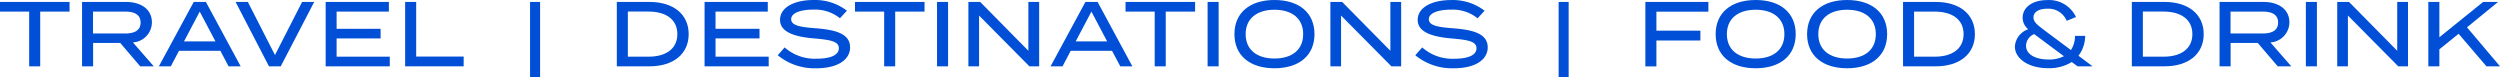 <svg id="Group_3524" data-name="Group 3524" xmlns="http://www.w3.org/2000/svg" xmlns:xlink="http://www.w3.org/1999/xlink" width="289.621" height="8.965" viewBox="0 0 289.621 8.965">
  <defs>
    <clipPath id="clip-path">
      <rect id="Rectangle_3024" data-name="Rectangle 3024" width="289.621" height="8.965" fill="#004fd6"/>
    </clipPath>
  </defs>
  <path id="Path_861" data-name="Path 861" d="M0,.272V1.391H3.38V7.734H4.658V1.391h3.4V.272Z" transform="translate(0 -0.048)" fill="#004fd6"/>
  <g id="Group_3523" data-name="Group 3523" transform="translate(0 0)">
    <g id="Group_3522" data-name="Group 3522" clip-path="url(#clip-path)">
      <path id="Path_862" data-name="Path 862" d="M18.29,7.733,15.977,5.025H12.833V7.733H11.554V.272h5.074c1.738,0,3.017.831,3.017,2.377a2.343,2.343,0,0,1-2.2,2.313l2.419,2.771ZM16.542,3.928c1.066,0,1.791-.341,1.791-1.269s-.725-1.268-1.791-1.268h-3.72V3.928Z" transform="translate(-2.047 -0.048)" fill="#004fd6"/>
      <path id="Path_863" data-name="Path 863" d="M29.49,5.932H24.7l-.949,1.8H22.368L26.408.272h1.407l4.03,7.462h-1.4Zm-.565-1.087L27.1,1.392,25.278,4.845Z" transform="translate(-3.963 -0.048)" fill="#004fd6"/>
      <path id="Path_864" data-name="Path 864" d="M34.588.272l3.144,6.151L40.877.272h1.4L38.4,7.733H37.039L33.17.272Z" transform="translate(-5.877 -0.048)" fill="#004fd6"/>
      <path id="Path_865" data-name="Path 865" d="M53.28,6.614V7.733H45.851V.272h7.323V1.391H47.12V3.385h5.095V4.5H47.12V6.614Z" transform="translate(-8.124 -0.048)" fill="#004fd6"/>
      <path id="Path_866" data-name="Path 866" d="M63.821,6.6v1.13H57.041V.272H58.32V6.6Z" transform="translate(-10.106 -0.048)" fill="#004fd6"/>
      <rect id="Rectangle_3019" data-name="Rectangle 3019" width="1.162" height="8.741" transform="translate(61.407 0.224)" fill="#004fd6"/>
      <path id="Path_867" data-name="Path 867" d="M95.168,4c0,2.3-1.77,3.731-4.542,3.731H86.843V.272h3.783C93.4.272,95.168,1.7,95.168,4M93.857,4c0-1.727-1.364-2.612-3.326-2.612H88.122V6.614h2.409c1.962,0,3.326-.885,3.326-2.612" transform="translate(-15.386 -0.048)" fill="#004fd6"/>
      <path id="Path_868" data-name="Path 868" d="M106.629,6.614V7.733H99.2V.272h7.323V1.391h-6.054V3.385h5.095V4.5h-5.095V6.614Z" transform="translate(-17.576 -0.048)" fill="#004fd6"/>
      <path id="Path_869" data-name="Path 869" d="M117.884,5.479c0,1.418-1.4,2.431-3.933,2.431A6.7,6.7,0,0,1,109.5,6.4l.8-.906A5.26,5.26,0,0,0,114,6.8c1.663,0,2.58-.437,2.58-1.215s-.938-.969-2.814-1.13c-2.057-.17-4-.629-4-2.153,0-1.482,1.716-2.3,3.858-2.3a6.04,6.04,0,0,1,3.891,1.237l-.81.874a4.6,4.6,0,0,0-3.059-1c-1.183-.01-2.59.277-2.59,1.109,0,.789,1.247.927,2.878,1.055,2.324.182,3.944.65,3.944,2.207" transform="translate(-19.4 0)" fill="#004fd6"/>
      <path id="Path_870" data-name="Path 870" d="M128.434,1.391h-3.4V7.734h-1.279V1.391h-3.379V.272h8.059Z" transform="translate(-21.327 -0.048)" fill="#004fd6"/>
      <rect id="Rectangle_3020" data-name="Rectangle 3020" width="1.279" height="7.461" transform="translate(108.554 0.224)" fill="#004fd6"/>
      <path id="Path_871" data-name="Path 871" d="M144.542.272V7.733h-1.13l-5.831-5.884V7.733h-1.237V.272h1.364l5.585,5.66V.272Z" transform="translate(-24.157 -0.048)" fill="#004fd6"/>
      <path id="Path_872" data-name="Path 872" d="M155.033,5.932h-4.786l-.949,1.8h-1.386l4.04-7.462h1.407l4.03,7.462h-1.4Zm-.565-1.087-1.823-3.453-1.823,3.453Z" transform="translate(-26.206 -0.048)" fill="#004fd6"/>
      <path id="Path_873" data-name="Path 873" d="M166.525,1.391h-3.4V7.734h-1.279V1.391h-3.379V.272h8.059Z" transform="translate(-28.076 -0.048)" fill="#004fd6"/>
      <rect id="Rectangle_3021" data-name="Rectangle 3021" width="1.279" height="7.461" transform="translate(139.897 0.224)" fill="#004fd6"/>
      <path id="Path_874" data-name="Path 874" d="M173.8,3.954c0-2.463,1.77-3.954,4.638-3.954s4.636,1.492,4.636,3.954-1.77,3.954-4.636,3.954S173.8,6.417,173.8,3.954m7.964,0c0-1.812-1.3-2.825-3.326-2.825S175.1,2.143,175.1,3.954s1.3,2.825,3.337,2.825,3.326-1.013,3.326-2.825" transform="translate(-30.793 0)" fill="#004fd6"/>
      <path id="Path_875" data-name="Path 875" d="M195.508.272V7.733h-1.13l-5.831-5.884V7.733h-1.237V.272h1.364l5.585,5.66V.272Z" transform="translate(-33.187 -0.048)" fill="#004fd6"/>
      <path id="Path_876" data-name="Path 876" d="M207.655,5.479c0,1.418-1.4,2.431-3.933,2.431A6.7,6.7,0,0,1,199.266,6.4l.8-.906a5.26,5.26,0,0,0,3.71,1.311c1.663,0,2.58-.437,2.58-1.215s-.938-.969-2.814-1.13c-2.057-.17-4-.629-4-2.153,0-1.482,1.716-2.3,3.858-2.3a6.04,6.04,0,0,1,3.891,1.237l-.81.874a4.6,4.6,0,0,0-3.059-1c-1.183-.01-2.59.277-2.59,1.109,0,.789,1.247.927,2.878,1.055,2.324.182,3.944.65,3.944,2.207" transform="translate(-35.305 0)" fill="#004fd6"/>
      <rect id="Rectangle_3022" data-name="Rectangle 3022" width="1.162" height="8.741" transform="translate(180.564 0.224)" fill="#004fd6"/>
      <path id="Path_877" data-name="Path 877" d="M232.937,1.4V3.6h5.095v1.14h-5.095v3h-1.279V.272h7.3V1.4Z" transform="translate(-41.044 -0.048)" fill="#004fd6"/>
      <path id="Path_878" data-name="Path 878" d="M241.553,3.954c0-2.463,1.77-3.954,4.637-3.954s4.637,1.492,4.637,3.954-1.77,3.954-4.637,3.954-4.637-1.492-4.637-3.954m7.963,0c0-1.812-1.3-2.825-3.326-2.825s-3.337,1.013-3.337,2.825,1.3,2.825,3.337,2.825,3.326-1.013,3.326-2.825" transform="translate(-42.797 0)" fill="#004fd6"/>
      <path id="Path_879" data-name="Path 879" d="M254.427,3.954c0-2.463,1.77-3.954,4.637-3.954S263.7,1.492,263.7,3.954s-1.77,3.954-4.637,3.954-4.637-1.492-4.637-3.954m7.963,0c0-1.812-1.3-2.825-3.326-2.825s-3.337,1.013-3.337,2.825,1.3,2.825,3.337,2.825,3.326-1.013,3.326-2.825" transform="translate(-45.078 0)" fill="#004fd6"/>
      <path id="Path_880" data-name="Path 880" d="M276.262,4c0,2.3-1.77,3.731-4.542,3.731h-3.783V.272h3.783c2.772,0,4.542,1.428,4.542,3.731m-1.312,0c0-1.727-1.364-2.612-3.326-2.612h-2.409V6.614h2.409c1.962,0,3.326-.885,3.326-2.612" transform="translate(-47.472 -0.048)" fill="#004fd6"/>
      <path id="Path_881" data-name="Path 881" d="M290.945,7.688l-.671-.5A4.966,4.966,0,0,1,287.5,7.9c-2.185,0-3.815-1.077-3.815-2.495a2.25,2.25,0,0,1,1.546-2.014,1.734,1.734,0,0,1-.65-1.333c0-1.2,1.13-2.046,2.846-2.046a3.446,3.446,0,0,1,3.336,1.962l-1.076.437a2.3,2.3,0,0,0-2.25-1.4c-1,0-1.6.384-1.6,1.013,0,.576.544.927,1.418,1.6l2.92,2.175a2.907,2.907,0,0,0,.47-1.642h1.182a3.827,3.827,0,0,1-.778,2.3l1.631,1.226Zm-1.577-1.173-3.315-2.463-.128-.1a1.484,1.484,0,0,0-.948,1.343c0,1.077,1.2,1.6,2.6,1.6a3.8,3.8,0,0,0,1.791-.383" transform="translate(-50.262 -0.002)" fill="#004fd6"/>
      <path id="Path_882" data-name="Path 882" d="M308.474,4c0,2.3-1.77,3.731-4.542,3.731h-3.783V.272h3.783C306.7.272,308.474,1.7,308.474,4m-1.312,0c0-1.727-1.364-2.612-3.326-2.612h-2.409V6.614h2.409c1.962,0,3.326-.885,3.326-2.612" transform="translate(-53.179 -0.048)" fill="#004fd6"/>
      <path id="Path_883" data-name="Path 883" d="M319.24,7.733l-2.314-2.708h-3.144V7.733H312.5V.272h5.074c1.738,0,3.017.831,3.017,2.377a2.343,2.343,0,0,1-2.2,2.313l2.419,2.771Zm-1.748-3.806c1.066,0,1.791-.341,1.791-1.269s-.725-1.268-1.791-1.268h-3.72V3.928Z" transform="translate(-55.368 -0.048)" fill="#004fd6"/>
      <rect id="Rectangle_3023" data-name="Rectangle 3023" width="1.279" height="7.461" transform="translate(267.132 0.224)" fill="#004fd6"/>
      <path id="Path_884" data-name="Path 884" d="M337.266.272V7.733h-1.13l-5.831-5.884V7.733h-1.237V.272h1.364l5.585,5.66V.272Z" transform="translate(-58.303 -0.048)" fill="#004fd6"/>
      <path id="Path_885" data-name="Path 885" d="M348.629,7.734,345.4,3.96l-2.228,1.8V7.734h-1.279V.272h1.279V4.365L348.245.272h1.727l-3.6,2.942,3.826,4.52Z" transform="translate(-60.575 -0.048)" fill="#004fd6"/>
    </g>
  </g>
</svg>
